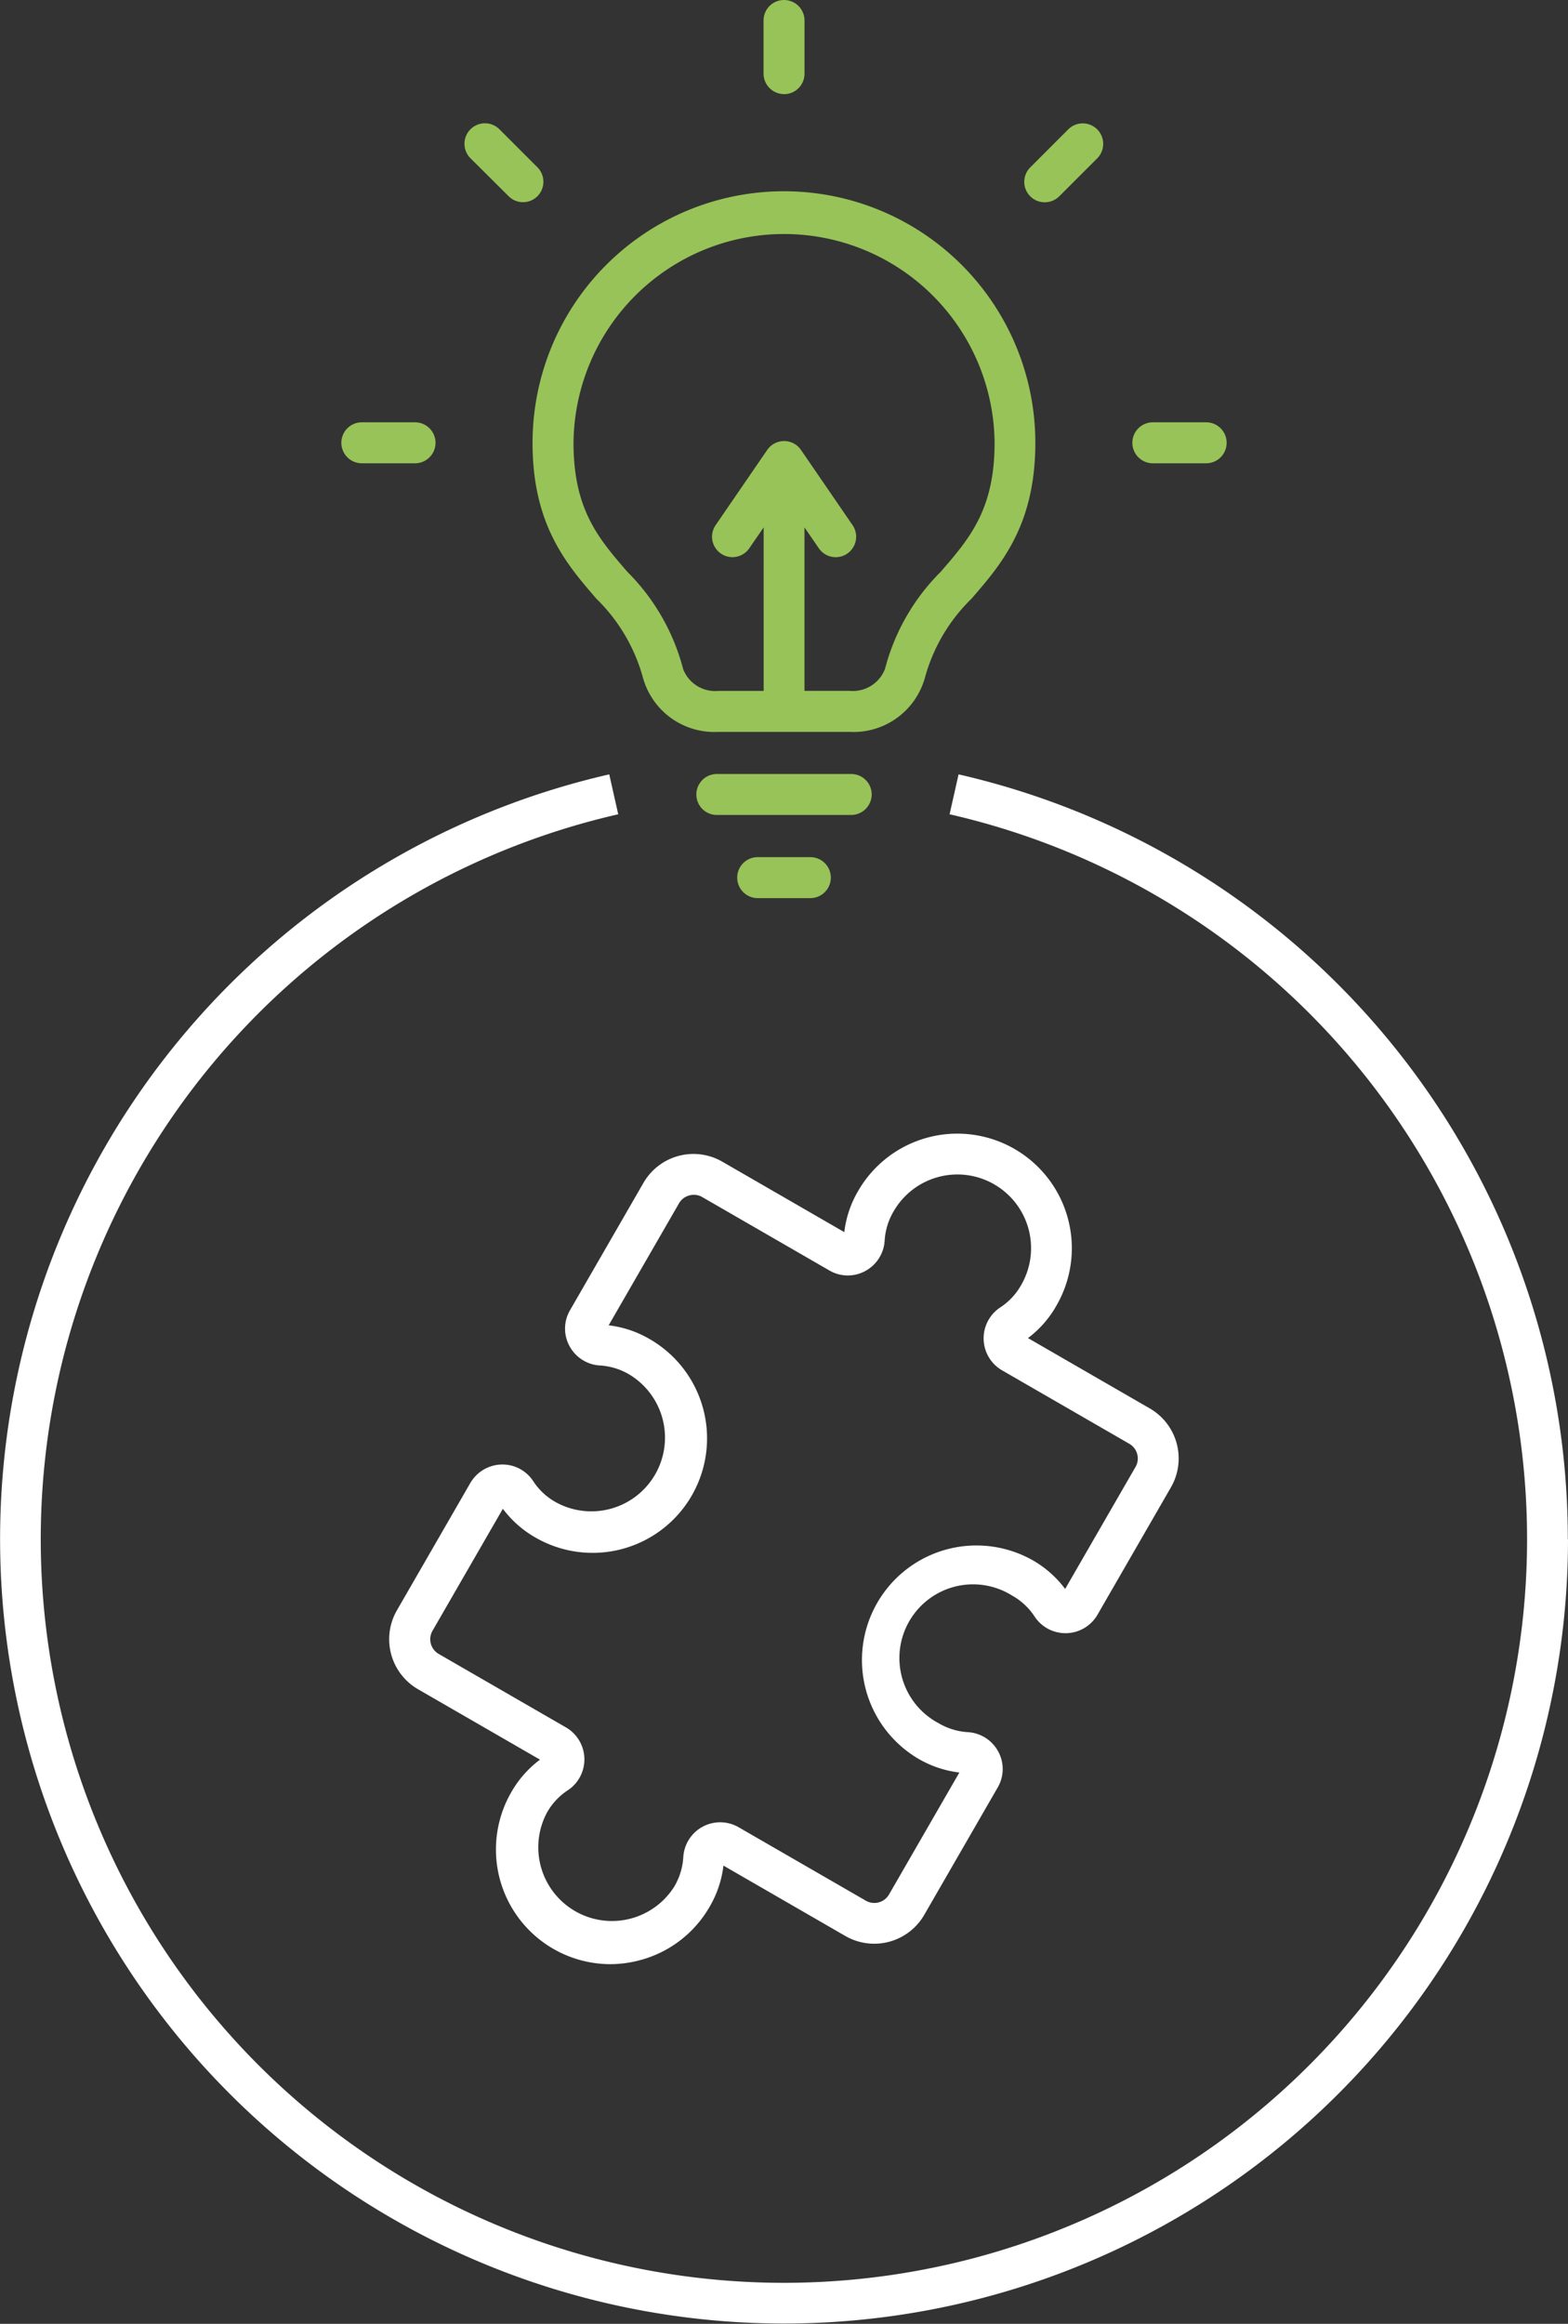 <svg xmlns="http://www.w3.org/2000/svg" width="87.283" height="129.275" viewBox="0 0 87.283 129.275"><rect x="0" y="0" width="87.283" height="129.275" fill="#333333" stroke="none"/><g transform="translate(-334 -638)"><path d="M310.413,124.132a43.639,43.639,0,1,1-53.369-42.556l.5,2.22a41.368,41.368,0,1,0,18.445,0l.5-2.22a43.652,43.652,0,0,1,33.914,42.556Zm-30.066-11.2,6.791,3.919a3.214,3.214,0,0,1,1.173,4.386l-4.087,7.084a2.058,2.058,0,0,1-3.5.109,3.58,3.58,0,0,0-1.248-1.167,4.1,4.1,0,1,0-4.1,7.095,3.63,3.63,0,0,0,1.634.5,2.055,2.055,0,0,1,1.688,1.08,2.028,2.028,0,0,1-.033,2l-4.087,7.084a3.218,3.218,0,0,1-4.386,1.178l-6.791-3.919a5.88,5.88,0,0,1-.771,2.291,6.342,6.342,0,0,1-3.87,2.969,6.439,6.439,0,0,1-1.661.223,6.379,6.379,0,0,1-5.51-9.564,5.918,5.918,0,0,1,1.6-1.813L246.4,132.47a3.214,3.214,0,0,1-1.178-4.386L249.309,121a2.069,2.069,0,0,1,1.721-1.031,2.042,2.042,0,0,1,1.78.923,3.58,3.58,0,0,0,1.248,1.167,4.1,4.1,0,0,0,4.1-7.1,3.632,3.632,0,0,0-1.639-.5,2.055,2.055,0,0,1-1.688-1.08,2.028,2.028,0,0,1,.033-2l4.087-7.084a3.214,3.214,0,0,1,4.386-1.173l6.791,3.919a5.879,5.879,0,0,1,.771-2.291,6.374,6.374,0,0,1,11.041,6.373,5.814,5.814,0,0,1-1.59,1.813Zm-1.873-8.549a4.1,4.1,0,0,0-5.6,1.5,3.631,3.631,0,0,0-.5,1.634,2.055,2.055,0,0,1-1.08,1.688,2.028,2.028,0,0,1-2-.033l-7.084-4.087A.929.929,0,0,0,261.5,105a.941.941,0,0,0-.57.434l-3.919,6.791a5.881,5.881,0,0,1,2.291.771,6.37,6.37,0,0,1-6.367,11.035,5.916,5.916,0,0,1-1.813-1.6l-3.919,6.791a.945.945,0,0,0,.342,1.281l7.084,4.087a2.058,2.058,0,0,1,.109,3.5,3.55,3.55,0,0,0-1.167,1.254,4.1,4.1,0,0,0,7.095,4.1,3.632,3.632,0,0,0,.5-1.639,2.056,2.056,0,0,1,3.083-1.656l7.084,4.087a.945.945,0,0,0,1.281-.342l3.919-6.791a5.91,5.91,0,0,1-2.291-.771,6.373,6.373,0,0,1,6.367-11.041,5.917,5.917,0,0,1,1.813,1.6l3.919-6.791a.929.929,0,0,0,.092-.711.941.941,0,0,0-.434-.57l-7.084-4.087a2.058,2.058,0,0,1-.109-3.5,3.58,3.58,0,0,0,1.167-1.248,4.094,4.094,0,0,0-1.5-5.6Z" transform="translate(110.87 599.502)" fill="#fff"/><path d="M271.2,81.695a1.14,1.14,0,0,0-1.14-1.14h-7.48a1.14,1.14,0,0,0,0,2.28h7.48A1.147,1.147,0,0,0,271.2,81.695Zm-6.346,3.485a1.14,1.14,0,0,0,0,2.28h2.931a1.14,1.14,0,0,0,0-2.28Zm1.466-42.443a1.14,1.14,0,0,0,1.14-1.14V38.638a1.14,1.14,0,1,0-2.28,0V41.6a1.146,1.146,0,0,0,1.14,1.134Zm14.52,6.014a1.148,1.148,0,0,0,.8-.331l2.1-2.1a1.14,1.14,0,1,0-1.612-1.612l-2.1,2.1a1.137,1.137,0,0,0,.809,1.943Zm6.014,14.52h2.964a1.14,1.14,0,0,0,0-2.28H286.85a1.14,1.14,0,1,0,0,2.28ZM250.991,48.415a1.134,1.134,0,0,0,.8.331,1.137,1.137,0,0,0,.8-1.943l-2.1-2.1a1.14,1.14,0,1,0-1.612,1.612Zm-8.169,14.856h2.958a1.14,1.14,0,1,0,0-2.28h-2.964a1.14,1.14,0,1,0,.005,2.28Zm9.5-1.14a13.993,13.993,0,0,1,27.987,0c0,4.565-1.884,6.747-3.55,8.669a9.716,9.716,0,0,0-2.6,4.413,4.124,4.124,0,0,1-4.191,3h-7.306a4.124,4.124,0,0,1-4.191-3,9.745,9.745,0,0,0-2.6-4.413c-1.661-1.922-3.55-4.1-3.55-8.669Zm2.28,0c0,3.718,1.39,5.32,3,7.181a11.827,11.827,0,0,1,3.1,5.4,1.911,1.911,0,0,0,1.971,1.221h2.513V66.837l-.8,1.162a1.136,1.136,0,0,1-1.873-1.287l2.872-4.185a1.14,1.14,0,0,1,1.878,0l2.872,4.185A1.136,1.136,0,0,1,268.258,68l-.8-1.162V75.93h2.513a1.917,1.917,0,0,0,1.97-1.221,11.8,11.8,0,0,1,3.1-5.4c1.607-1.856,3-3.463,3-7.181a11.72,11.72,0,0,0-23.439,0Z" transform="translate(111.323 600.502)" fill="#98c358"/></g></svg>
